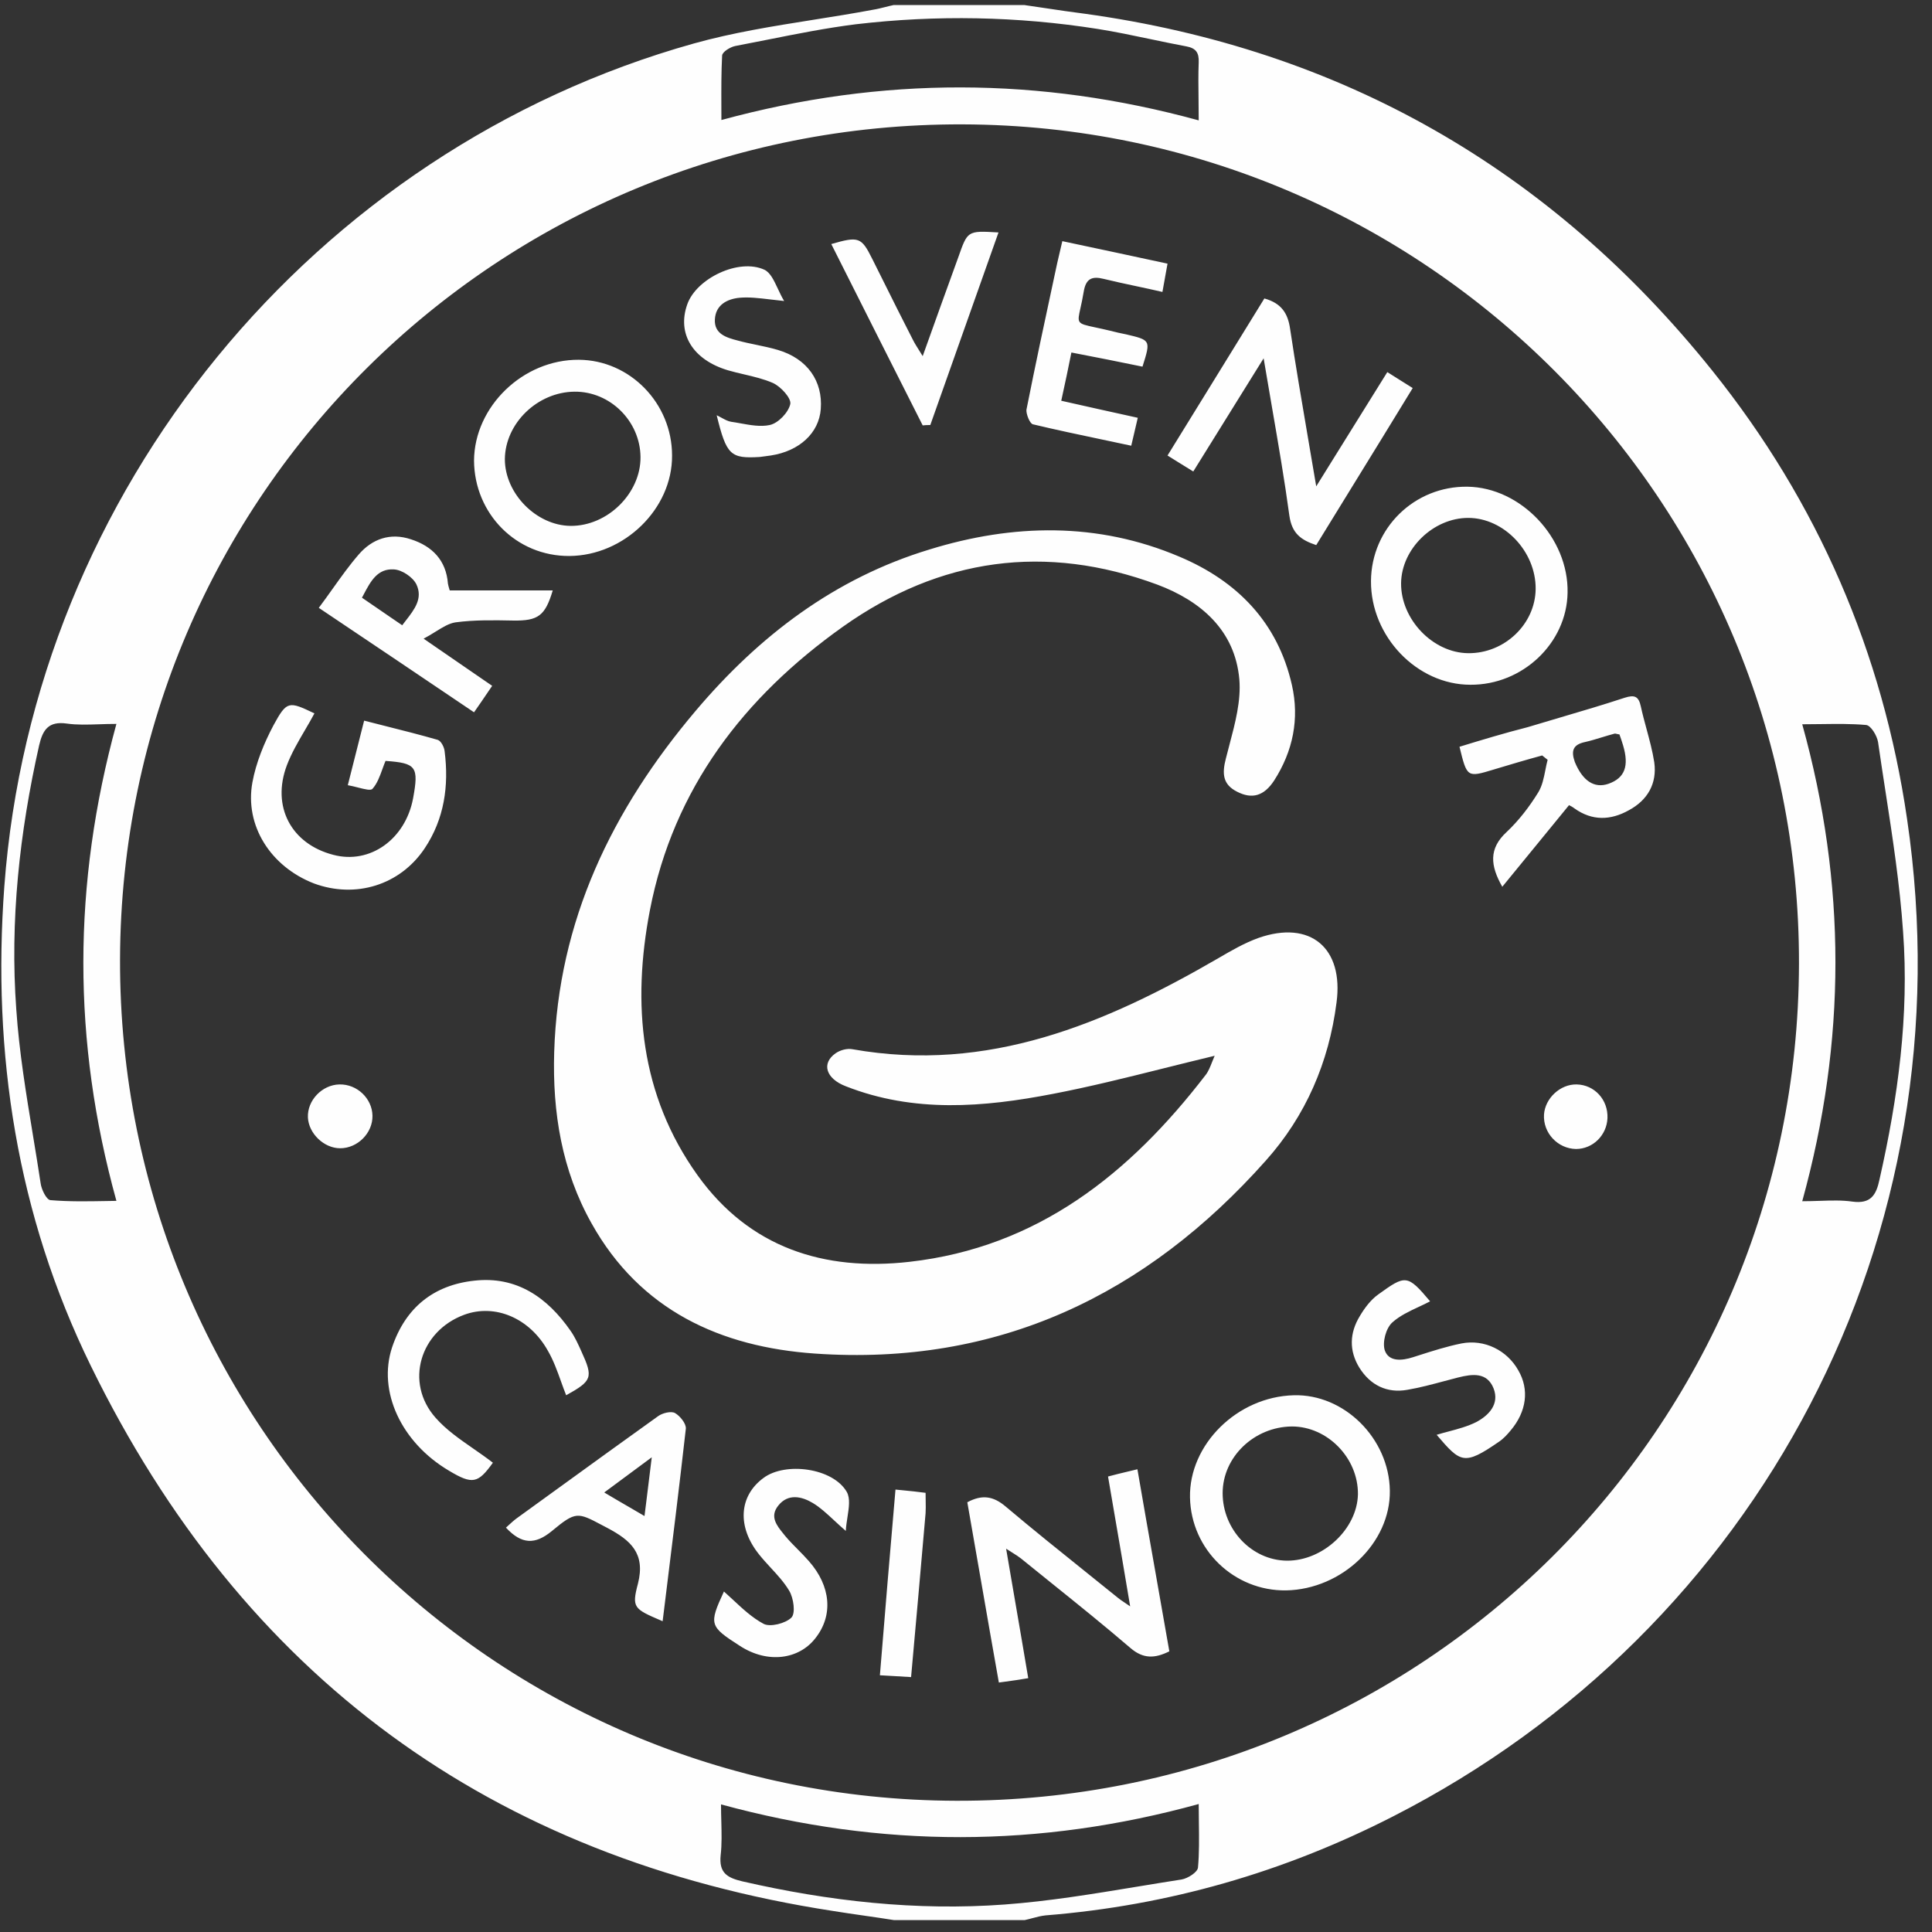 <svg width="134" height="134" viewBox="0 0 134 134" fill="none" xmlns="http://www.w3.org/2000/svg">
<rect x="0" y="0" width="134" height="134" fill="#333333" stroke="none"/>
<path fill-rule="evenodd" clip-rule="evenodd" d="M118.762 25.707C126.082 34.838 130.585 45.253 132.27 56.8C136.547 85.78 121.956 113.049 96.624 125.98C89.052 129.854 81.027 132.168 72.524 132.847C72.204 132.88 71.893 132.963 71.587 133.045C71.412 133.092 71.239 133.138 71.065 133.175H62.009C61.329 133.065 60.649 132.968 59.972 132.871L59.971 132.87C59.245 132.766 58.523 132.663 57.808 132.546C34.06 128.898 16.828 116.269 6.288 94.71C1.181 84.271 -0.555 73.101 0.3 61.479C2.338 34.059 21.734 10.412 48.123 3.016C50.828 2.26 53.611 1.818 56.398 1.375C57.784 1.155 59.171 0.935 60.55 0.676C60.837 0.631 61.123 0.558 61.41 0.486C61.601 0.438 61.792 0.389 61.984 0.349H71.04C71.531 0.419 72.019 0.492 72.506 0.565C73.416 0.702 74.323 0.838 75.241 0.953C93.052 3.418 107.567 11.745 118.762 25.707ZM50.99 3.192C50.638 3.267 50.11 3.594 50.085 3.846C50.025 5.009 50.028 6.156 50.032 7.376C50.033 7.686 50.035 8.002 50.035 8.324C61.204 5.28 72.122 5.33 83.14 8.349C83.14 7.849 83.134 7.369 83.129 6.903C83.118 6.01 83.107 5.167 83.14 4.324C83.165 3.67 82.964 3.343 82.285 3.217C81.451 3.062 80.616 2.887 79.78 2.711C78.574 2.457 77.365 2.203 76.147 2.009C70.562 1.129 64.952 1.028 59.367 1.682C57.309 1.94 55.276 2.345 53.242 2.751L53.242 2.751C52.492 2.9 51.742 3.05 50.99 3.192ZM2.816 82.057C2.866 82.484 3.219 83.214 3.495 83.239C4.775 83.348 6.035 83.325 7.406 83.301C7.625 83.297 7.848 83.293 8.074 83.29C5.005 72.196 5.03 61.328 8.074 50.209C7.648 50.209 7.245 50.222 6.86 50.235C6.063 50.261 5.34 50.286 4.627 50.184C3.369 50.008 2.967 50.611 2.715 51.693C1.357 57.731 0.678 63.869 1.131 70.032C1.331 72.953 1.81 75.861 2.289 78.765C2.47 79.862 2.65 80.96 2.816 82.057ZM81.958 130.357C82.385 130.282 83.065 129.854 83.09 129.527C83.181 128.529 83.167 127.505 83.152 126.417C83.146 125.996 83.14 125.566 83.14 125.124C72.097 128.168 61.179 128.194 50.009 125.15C50.009 125.556 50.019 125.946 50.029 126.326L50.029 126.326C50.05 127.147 50.07 127.915 49.984 128.672C49.858 129.879 50.412 130.231 51.468 130.483C57.481 131.866 63.569 132.546 69.682 132.093C72.737 131.868 75.792 131.363 78.837 130.861H78.837H78.837H78.837H78.838H78.838H78.838H78.838H78.838H78.838H78.838H78.838H78.838H78.839H78.839H78.839H78.839H78.839H78.839L78.84 130.86L78.841 130.86L78.842 130.86L78.843 130.86L78.844 130.86L78.844 130.86L78.845 130.86L78.846 130.86L78.847 130.859L78.848 130.859L78.849 130.859L78.85 130.859L78.851 130.859C79.888 130.688 80.924 130.517 81.958 130.357ZM8.325 66.535C8.25 98.736 34.186 124.823 66.336 124.898C98.636 124.974 124.698 99.088 124.774 66.862C124.849 34.763 98.888 8.726 66.763 8.626C34.513 8.525 8.426 34.386 8.325 66.535ZM128.472 83.34C129.755 83.516 130.132 82.887 130.359 81.805C131.642 76.145 132.421 70.409 131.994 64.624C131.77 61.356 131.269 58.102 130.768 54.852L130.768 54.851L130.767 54.849L130.767 54.848L130.767 54.846L130.767 54.845L130.766 54.843L130.766 54.842C130.593 53.717 130.42 52.592 130.258 51.467C130.183 51.014 129.755 50.31 129.428 50.284C128.413 50.194 127.399 50.208 126.309 50.222L126.309 50.222C125.885 50.228 125.451 50.234 125 50.234C128.069 61.278 128.069 72.196 125 83.315C125.425 83.315 125.829 83.301 126.216 83.289L126.217 83.289C127.022 83.262 127.759 83.238 128.472 83.34ZM92.7 69.529C92.171 73.68 90.561 77.403 87.794 80.498C79.493 89.831 69.204 94.761 56.525 93.881C49.984 93.428 44.4 90.887 41.029 84.85C38.966 81.177 38.312 77.152 38.438 72.976C38.714 63.844 42.462 56.146 48.248 49.304C52.651 44.096 57.908 40.096 64.474 38.109C70.26 36.323 76.122 36.197 81.807 38.612C85.807 40.298 88.624 43.166 89.606 47.518C90.134 49.857 89.681 52.096 88.373 54.134C87.668 55.215 86.838 55.442 85.807 54.914C84.801 54.41 84.75 53.656 85.027 52.599C85.104 52.29 85.187 51.978 85.27 51.665L85.27 51.664L85.27 51.664L85.27 51.663L85.27 51.663L85.271 51.662L85.271 51.662L85.271 51.661L85.271 51.661C85.673 50.143 86.083 48.595 85.958 47.115C85.656 43.719 83.291 41.681 80.272 40.549C72.524 37.681 65.204 38.688 58.462 43.468C51.594 48.348 46.714 54.687 45.079 63.115C43.821 69.63 44.4 75.944 48.374 81.504C51.972 86.535 57.154 88.195 63.091 87.516C71.971 86.51 78.361 81.403 83.618 74.561C83.809 74.318 83.928 74.016 84.057 73.688L84.057 73.688L84.057 73.687L84.057 73.687C84.116 73.538 84.177 73.384 84.247 73.227C83.04 73.516 81.858 73.811 80.691 74.102L80.69 74.102L80.69 74.102L80.688 74.103L80.688 74.103C78.086 74.753 75.563 75.383 73.028 75.869C68.223 76.8 63.393 77.202 58.663 75.341C57.28 74.812 56.953 73.756 57.959 73.051C58.286 72.825 58.764 72.699 59.141 72.775C68.525 74.435 76.65 71.014 84.499 66.46C85.404 65.932 86.31 65.404 87.291 65.052C90.888 63.794 93.203 65.756 92.7 69.529ZM85.445 28.387L85.458 28.367L85.474 28.34L85.546 28.225L85.559 28.204L85.588 28.157L85.597 28.142L85.608 28.124C86.266 27.067 86.938 25.987 87.643 24.852C87.838 26.018 88.032 27.145 88.222 28.244C88.671 30.845 89.093 33.295 89.429 35.77C89.605 37.002 90.234 37.455 91.291 37.807C92.112 36.469 92.93 35.141 93.747 33.815L93.747 33.815L93.749 33.812C95.159 31.523 96.565 29.239 97.983 26.915C97.59 26.673 97.252 26.459 96.914 26.245L96.914 26.244C96.688 26.102 96.463 25.959 96.222 25.808C94.985 27.786 93.792 29.706 92.534 31.732C92.127 32.386 91.714 33.051 91.291 33.732C91.099 32.586 90.909 31.474 90.722 30.387C90.276 27.775 89.853 25.301 89.48 22.814C89.329 21.733 88.876 21.028 87.694 20.701C86.252 23.05 84.821 25.367 83.38 27.7L83.376 27.706C82.58 28.995 81.782 30.288 80.977 31.594C81.24 31.756 81.478 31.905 81.71 32.051C82.055 32.267 82.387 32.475 82.763 32.701C83.664 31.25 84.542 29.838 85.445 28.387ZM77.272 104.864C77.132 104.044 76.991 103.228 76.851 102.408C77.335 102.278 77.764 102.175 78.29 102.049L78.291 102.049L78.292 102.049C78.477 102.004 78.674 101.957 78.889 101.905C79.301 104.309 79.722 106.688 80.141 109.061C80.464 110.886 80.785 112.707 81.103 114.533C80.096 115.037 79.291 115.062 78.411 114.307C76.604 112.756 74.757 111.27 72.909 109.784C72.21 109.222 71.511 108.66 70.814 108.093C70.648 107.961 70.471 107.85 70.226 107.696C70.099 107.617 69.954 107.526 69.782 107.414C70.007 108.744 70.228 110.023 70.446 111.287C70.739 112.989 71.028 114.663 71.317 116.395C70.739 116.498 70.23 116.567 69.663 116.645L69.66 116.645L69.497 116.667L69.279 116.697C68.858 114.34 68.453 112.007 68.05 109.689C67.731 107.85 67.413 106.019 67.091 104.194C68.122 103.641 68.902 103.767 69.757 104.496C71.648 106.091 73.567 107.631 75.493 109.176L75.493 109.177L75.494 109.177L75.494 109.178L75.495 109.178C76.181 109.729 76.868 110.28 77.555 110.836C77.658 110.923 77.777 111.002 77.942 111.112C78.062 111.192 78.206 111.287 78.386 111.414C78.005 109.128 77.637 106.985 77.272 104.864ZM39.494 38.562C43.293 38.537 46.638 35.292 46.613 31.594C46.613 27.971 43.695 24.978 40.148 24.953C36.274 24.927 32.903 28.198 32.878 31.946C32.903 35.644 35.821 38.587 39.494 38.562ZM39.846 27.166C42.312 27.141 44.399 29.204 44.425 31.694C44.45 34.21 42.135 36.499 39.569 36.474C37.205 36.449 35.016 34.235 35.016 31.845C35.041 29.355 37.28 27.191 39.846 27.166ZM82.536 103.867C82.461 100.194 85.807 96.874 89.731 96.773C93.228 96.673 96.347 99.767 96.397 103.389C96.448 107.012 93.077 110.232 89.203 110.307C85.606 110.358 82.612 107.49 82.536 103.867ZM84.8 103.565C84.8 106.081 86.813 108.219 89.253 108.245C91.744 108.27 94.133 106.056 94.184 103.641C94.209 101.125 92.071 98.937 89.605 98.937C86.989 98.962 84.8 101.05 84.8 103.565ZM101.781 33.757C98.108 33.707 95.115 36.625 95.089 40.298C95.064 44.147 98.284 47.493 101.982 47.493C105.605 47.518 108.674 44.6 108.724 41.103C108.8 37.304 105.479 33.808 101.781 33.757ZM101.831 45.304C99.366 45.279 97.152 42.939 97.177 40.449C97.203 38.059 99.416 35.921 101.831 35.921C104.322 35.921 106.536 38.26 106.51 40.851C106.485 43.291 104.347 45.329 101.831 45.304ZM30.84 52.12C31.142 54.51 30.815 56.8 29.457 58.837C27.746 61.403 24.652 62.334 21.784 61.277C18.79 60.12 16.954 57.278 17.507 54.259C17.759 52.9 18.312 51.542 18.966 50.309C19.897 48.599 20.023 48.624 21.809 49.479C21.601 49.87 21.374 50.259 21.145 50.649L21.145 50.649C20.683 51.438 20.217 52.235 19.897 53.077C18.816 55.944 20.199 58.535 23.117 59.29C25.658 59.969 28.123 58.208 28.652 55.366C29.054 53.177 28.878 52.925 26.74 52.775C26.662 52.957 26.593 53.15 26.523 53.343C26.343 53.843 26.16 54.349 25.834 54.712C25.716 54.846 25.317 54.744 24.847 54.625L24.847 54.625L24.847 54.625L24.847 54.625L24.847 54.625L24.847 54.624C24.614 54.565 24.365 54.502 24.123 54.46C24.461 53.111 24.778 51.862 25.129 50.481L25.256 49.982C25.742 50.107 26.223 50.229 26.7 50.349L26.7 50.349C27.947 50.663 29.161 50.97 30.362 51.316C30.589 51.391 30.815 51.819 30.84 52.12ZM34.136 47.568C33.527 47.148 32.934 46.741 32.328 46.325C31.408 45.693 30.459 45.041 29.381 44.297C29.687 44.136 29.962 43.966 30.217 43.807L30.217 43.807C30.718 43.497 31.145 43.232 31.595 43.165C32.903 42.989 34.261 43.014 35.595 43.04C37.331 43.065 37.809 42.713 38.337 40.952H31.192C31.181 40.911 31.169 40.873 31.158 40.835C31.12 40.707 31.086 40.59 31.067 40.474C30.941 38.864 29.985 37.883 28.501 37.405C27.067 36.927 25.809 37.379 24.878 38.461C24.236 39.202 23.669 39.997 23.079 40.825L23.079 40.825L23.079 40.825L23.079 40.825C22.768 41.262 22.45 41.707 22.111 42.159C25.784 44.624 29.306 46.989 32.878 49.404C33.242 48.886 33.534 48.456 33.842 48.001C33.937 47.86 34.034 47.717 34.136 47.568ZM27.897 43.367C27.623 43.18 27.362 43.002 27.11 42.83C26.408 42.352 25.77 41.917 25.105 41.455C25.145 41.379 25.186 41.303 25.226 41.227L25.226 41.227C25.707 40.317 26.181 39.423 27.318 39.493C27.872 39.518 28.626 40.021 28.878 40.524C29.344 41.501 28.753 42.262 28.14 43.05L28.14 43.05C28.058 43.155 27.977 43.26 27.897 43.367ZM103.607 53.372C101.756 53.932 101.75 53.934 101.228 51.794C102.787 51.316 104.372 50.838 105.957 50.435C106.703 50.209 107.452 49.988 108.202 49.767C109.7 49.325 111.198 48.884 112.674 48.398C113.378 48.171 113.655 48.297 113.806 49.001C113.918 49.52 114.059 50.039 114.2 50.56L114.2 50.56L114.2 50.561L114.2 50.561L114.2 50.561L114.2 50.562L114.2 50.562L114.2 50.562L114.201 50.562L114.201 50.563L114.201 50.563C114.408 51.328 114.617 52.097 114.737 52.875C114.938 54.334 114.284 55.492 112.976 56.196C111.718 56.9 110.435 56.951 109.202 56.07C109.076 55.97 108.926 55.894 108.825 55.844C107.964 56.903 107.103 57.953 106.237 59.01L106.234 59.014L106.232 59.016L106.228 59.02L106.212 59.04C105.544 59.856 104.872 60.675 104.196 61.504C103.366 60.045 103.24 58.863 104.498 57.705C105.353 56.9 106.083 55.944 106.687 54.963C106.967 54.508 107.076 53.955 107.185 53.406L107.185 53.406C107.232 53.167 107.28 52.928 107.341 52.699L106.963 52.397C105.856 52.699 104.75 53.026 103.668 53.353L103.607 53.372ZM111.096 51.142C110.708 51.261 110.32 51.38 109.932 51.467C109.102 51.643 108.951 52.07 109.227 52.85C109.756 54.133 110.561 54.712 111.567 54.36C112.699 53.957 113.001 53.127 112.573 51.693C112.498 51.441 112.422 51.215 112.322 50.938C112.236 50.928 112.173 50.912 112.124 50.9C112.056 50.884 112.013 50.873 111.969 50.888C111.678 50.964 111.387 51.053 111.096 51.142ZM46.815 98.005C46.538 97.855 45.934 98.005 45.632 98.232C43.33 99.879 41.041 101.538 38.746 103.201L38.746 103.201L38.745 103.201L38.745 103.202L38.745 103.202L38.745 103.202L38.744 103.202L38.744 103.202L38.744 103.203L38.743 103.203C37.779 103.902 36.814 104.601 35.846 105.301C35.644 105.448 35.456 105.622 35.28 105.783C35.216 105.843 35.153 105.901 35.092 105.955C36.173 107.112 37.104 107.162 38.286 106.181C39.935 104.815 40.062 104.883 41.765 105.785L41.927 105.87C41.994 105.906 42.064 105.942 42.135 105.98C43.745 106.835 44.777 107.741 44.249 109.829C43.802 111.517 43.967 111.588 45.882 112.412L45.959 112.445L46.132 111.045L46.132 111.045C46.628 107.043 47.119 103.075 47.569 99.087C47.594 98.735 47.167 98.207 46.815 98.005ZM44.701 105.15C44.3 104.913 43.929 104.698 43.561 104.484L43.559 104.484C43.028 104.175 42.504 103.871 41.909 103.515L42.596 103.007L42.601 103.003C43.469 102.362 44.265 101.774 45.205 101.075C45.065 102.254 44.94 103.244 44.807 104.307L44.807 104.31L44.806 104.312L44.806 104.313L44.701 105.15ZM76.475 30.493L76.475 30.493L76.475 30.493L76.475 30.493C74.833 30.146 73.225 29.808 71.644 29.43C71.417 29.38 71.166 28.701 71.191 28.424C71.815 25.281 72.481 22.181 73.151 19.064L73.151 19.064L73.151 19.064L73.329 18.236C73.43 17.783 73.531 17.355 73.681 16.726C76.172 17.255 78.537 17.758 80.977 18.286C80.914 18.639 80.857 18.954 80.8 19.269L80.8 19.272C80.743 19.585 80.687 19.898 80.624 20.248C80.004 20.104 79.399 19.975 78.802 19.847C78.042 19.685 77.296 19.526 76.549 19.343C75.744 19.141 75.317 19.317 75.166 20.223C75.086 20.712 75.001 21.09 74.935 21.384C74.825 21.878 74.767 22.14 74.867 22.307C74.98 22.497 75.298 22.565 75.976 22.71C76.254 22.769 76.592 22.841 77.002 22.94C77.379 23.04 77.732 23.116 78.109 23.191C78.939 23.387 79.366 23.487 79.52 23.749C79.683 24.026 79.539 24.485 79.241 25.43C77.656 25.103 76.021 24.776 74.31 24.449C74.101 25.52 73.891 26.482 73.662 27.537L73.662 27.539L73.606 27.795C75.392 28.198 77.078 28.575 78.914 28.977C78.838 29.317 78.763 29.631 78.688 29.946C78.612 30.26 78.537 30.575 78.461 30.914C77.793 30.771 77.131 30.631 76.475 30.493ZM30.211 98.333C28.048 95.893 29.13 92.321 32.199 91.189C34.312 90.409 36.727 91.39 38.01 93.704C38.392 94.365 38.654 95.097 38.913 95.819L38.913 95.82L38.913 95.82C39.029 96.142 39.143 96.463 39.268 96.773C41.079 95.767 41.154 95.541 40.324 93.73L40.324 93.729C40.098 93.226 39.871 92.723 39.569 92.296C37.959 89.981 35.821 88.497 32.903 88.824C30.086 89.126 28.123 90.686 27.193 93.453C26.186 96.497 27.822 100.044 31.142 102.006C32.777 102.987 33.155 102.886 34.186 101.452C33.742 101.107 33.278 100.785 32.818 100.466C31.872 99.809 30.939 99.162 30.211 98.333ZM98.347 94.024L98.347 94.024L98.347 94.024L98.347 94.024L98.347 94.024L98.347 94.024L98.347 94.024C99.345 93.704 100.362 93.379 101.379 93.176C102.963 92.874 104.523 93.654 105.303 95.038C106.083 96.371 105.882 97.906 104.775 99.214C104.548 99.49 104.271 99.792 103.97 99.993C101.529 101.679 101.303 101.453 99.643 99.516C99.912 99.433 100.188 99.36 100.466 99.286C101.121 99.112 101.784 98.936 102.385 98.635C103.24 98.182 104.02 97.402 103.592 96.296C103.139 95.163 102.133 95.289 101.127 95.541C100.813 95.621 100.5 95.705 100.189 95.788L100.189 95.788L100.189 95.788L100.189 95.788L100.189 95.788L100.188 95.788L100.188 95.788C99.328 96.019 98.473 96.248 97.605 96.396C96.196 96.648 95.039 96.069 94.284 94.862C93.555 93.679 93.605 92.447 94.31 91.289C94.637 90.736 95.064 90.157 95.593 89.78C97.479 88.422 97.605 88.371 99.19 90.258C98.94 90.39 98.675 90.514 98.407 90.639C97.758 90.942 97.09 91.254 96.574 91.717C96.121 92.12 95.869 93.101 96.045 93.654C96.322 94.459 97.228 94.384 98.008 94.132L98.305 94.037L98.334 94.028L98.347 94.024ZM50.487 25.682C50.854 25.789 51.23 25.877 51.606 25.965C52.289 26.126 52.974 26.286 53.607 26.562C54.16 26.814 54.89 27.619 54.814 28.021C54.688 28.6 53.984 29.355 53.38 29.48C52.751 29.614 52.05 29.487 51.363 29.363L51.363 29.363L51.363 29.363L51.363 29.363L51.363 29.363L51.363 29.363C51.144 29.323 50.927 29.284 50.714 29.254C50.493 29.22 50.284 29.106 50.055 28.981C49.945 28.921 49.83 28.858 49.708 28.801C50.387 31.568 50.663 31.82 52.701 31.694C52.827 31.681 52.953 31.663 53.078 31.644L53.078 31.644C53.204 31.625 53.33 31.606 53.456 31.593C55.443 31.291 56.802 30.034 56.927 28.373C57.078 26.436 55.997 24.877 53.959 24.273C53.462 24.125 52.958 24.02 52.458 23.916C52.021 23.826 51.589 23.736 51.167 23.619C50.387 23.418 49.531 23.166 49.582 22.16C49.632 21.128 50.462 20.726 51.318 20.65C51.963 20.595 52.636 20.675 53.446 20.771C53.74 20.806 54.051 20.843 54.387 20.877C54.219 20.601 54.08 20.302 53.946 20.016C53.677 19.441 53.431 18.915 53.028 18.713C51.242 17.883 48.299 19.317 47.67 21.103C46.94 23.141 48.047 24.952 50.487 25.682ZM52.651 107.817C51.116 105.905 51.242 103.767 52.953 102.509C54.462 101.377 57.783 101.805 58.739 103.49C58.978 103.934 58.881 104.564 58.778 105.23C58.729 105.544 58.679 105.867 58.663 106.182C58.365 105.925 58.096 105.676 57.844 105.442L57.844 105.442L57.843 105.441C57.329 104.965 56.88 104.548 56.374 104.245C55.619 103.792 54.663 103.565 53.984 104.421C53.364 105.179 53.877 105.812 54.335 106.376C54.378 106.429 54.421 106.482 54.462 106.534C54.733 106.859 55.033 107.162 55.335 107.467L55.335 107.467C55.594 107.729 55.853 107.991 56.097 108.27C57.632 110.006 57.808 112.043 56.55 113.628C55.418 115.087 53.255 115.414 51.318 114.156C49.204 112.798 49.154 112.672 50.211 110.383C50.42 110.568 50.63 110.764 50.843 110.962C51.496 111.572 52.174 112.204 52.953 112.622C53.406 112.873 54.487 112.597 54.89 112.194C55.192 111.892 55.041 110.836 54.739 110.333C54.393 109.751 53.929 109.247 53.463 108.743C53.185 108.44 52.905 108.137 52.651 107.817ZM66.285 24.504L66.288 24.494C67.265 21.73 68.25 18.945 69.254 16.122C68.136 16.056 67.603 16.024 67.258 16.265C66.944 16.484 66.787 16.929 66.487 17.782C65.682 19.996 64.877 22.235 63.996 24.7C63.917 24.572 63.845 24.458 63.78 24.353L63.78 24.353L63.78 24.353C63.575 24.026 63.431 23.797 63.317 23.568C62.599 22.171 61.896 20.76 61.197 19.356C60.964 18.889 60.732 18.423 60.499 17.958C59.745 16.449 59.569 16.373 57.657 16.927L57.658 16.93C59.771 21.13 61.883 25.33 63.996 29.505C64.172 29.48 64.348 29.48 64.524 29.48C65.11 27.826 65.696 26.169 66.285 24.504ZM61.028 116.194C61.38 111.867 61.732 107.641 62.109 103.314C62.273 103.33 62.429 103.345 62.581 103.36L62.581 103.36H62.581C63.131 103.414 63.626 103.462 64.197 103.54C64.197 103.747 64.201 103.935 64.204 104.109C64.209 104.421 64.213 104.691 64.197 104.949C63.87 108.697 63.543 112.446 63.191 116.32C62.785 116.292 62.41 116.272 62.018 116.25L62.017 116.25L62.017 116.25L62.016 116.25C61.705 116.234 61.384 116.216 61.028 116.194ZM109.353 75.214C108.221 75.189 107.165 76.17 107.089 77.302C107.014 78.585 108.045 79.667 109.303 79.692C110.485 79.692 111.441 78.736 111.491 77.553C111.542 76.27 110.586 75.239 109.353 75.214ZM21.356 77.503C21.306 76.321 22.337 75.239 23.545 75.214C24.777 75.189 25.809 76.195 25.834 77.377C25.859 78.585 24.803 79.641 23.595 79.641C22.463 79.641 21.407 78.61 21.356 77.503Z" fill="#FEFEFE"/>
</svg>
